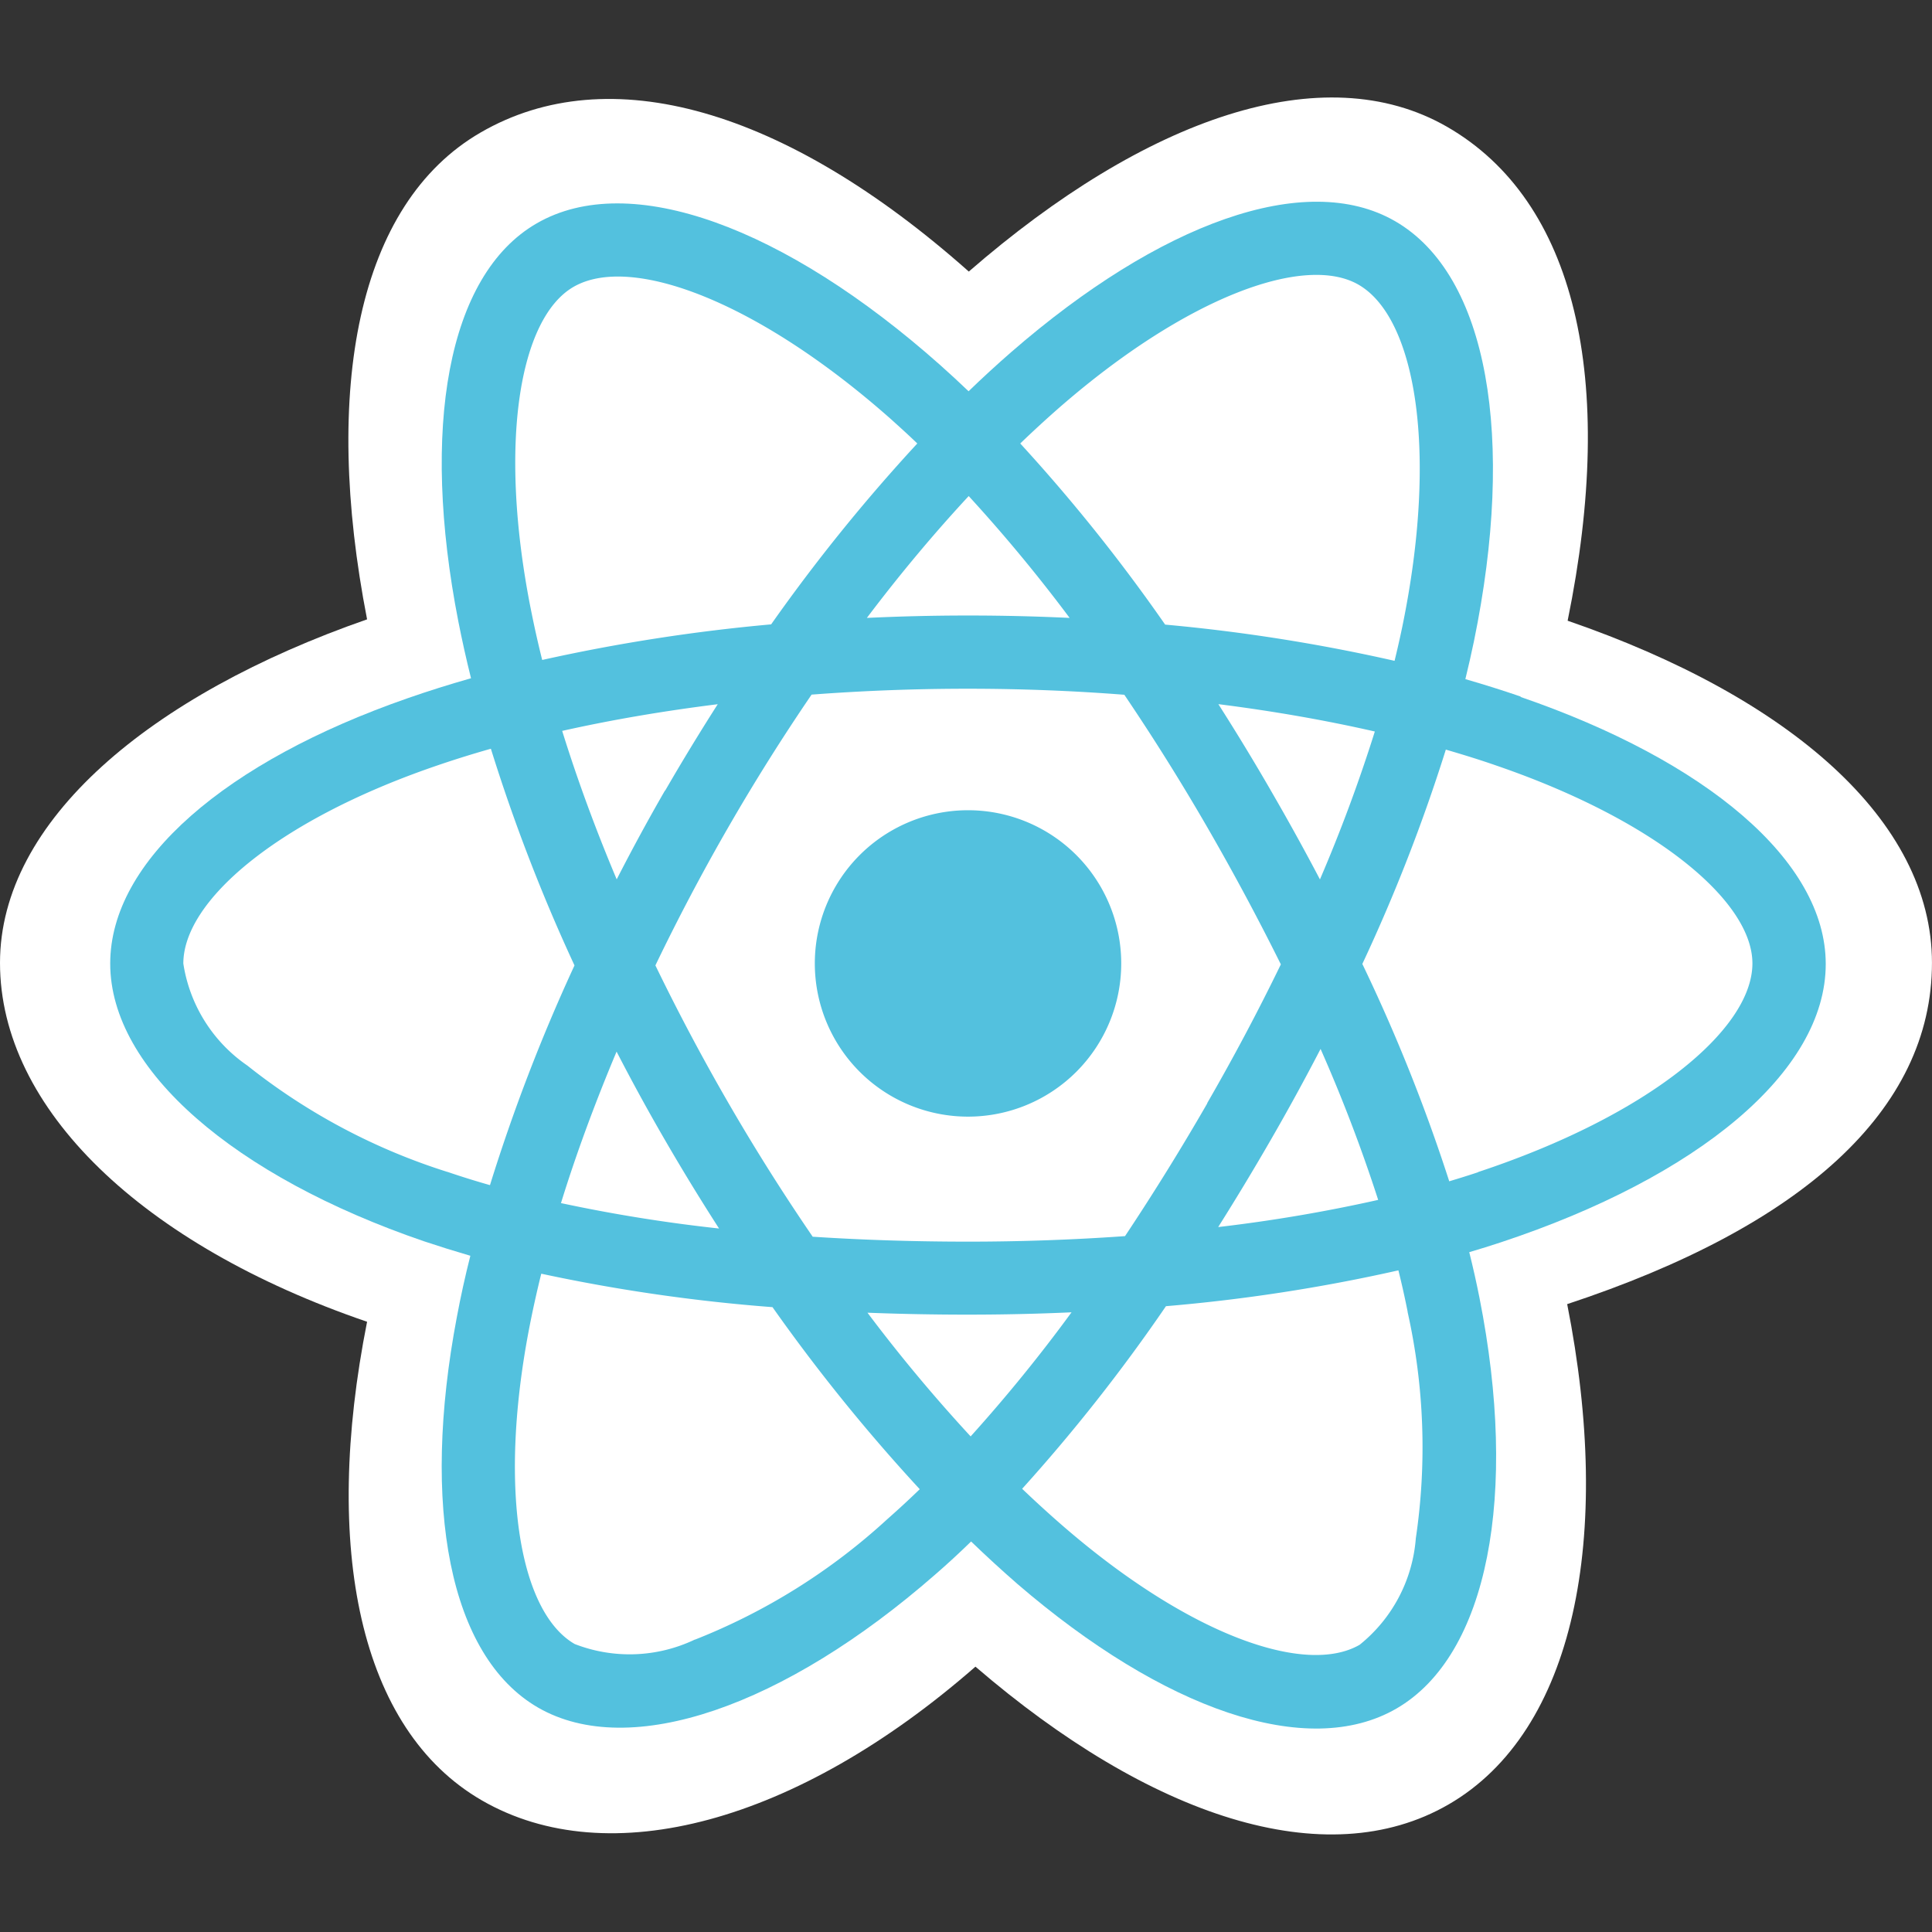 <svg id="Group_5401" data-name="Group 5401" xmlns="http://www.w3.org/2000/svg" xmlns:xlink="http://www.w3.org/1999/xlink" width="64" height="64" viewBox="0 0 64 64">
  <rect x="0" y="0" width="64" height="64" fill="#333333" stroke="none"/>
  <defs>
    <clipPath id="clip-path">
      <rect id="Rectangle_1726" data-name="Rectangle 1726" width="64" height="64" fill="#fff"/>
    </clipPath>
    <clipPath id="clip-path-2">
      <rect id="Rectangle_777" data-name="Rectangle 777" width="64" height="64" transform="translate(25.6 25.6)" fill="#fff" stroke="#707070" stroke-width="1.28"/>
    </clipPath>
  </defs>
  <g id="Mask_Group_1253" data-name="Mask Group 1253" clip-path="url(#clip-path)">
    <g id="Mask_Group_169" data-name="Mask Group 169" transform="translate(-25.6 -25.6)" clip-path="url(#clip-path-2)">
      <g id="react" transform="translate(25.411 28.632)">
        <path id="Path_3232" data-name="Path 3232" d="M.189,28.864c0,4.833,4.719,9.344,12.16,11.889-1.486,7.48-.266,13.509,3.807,15.858,4.187,2.415,10.424.744,16.346-4.433,5.772,4.966,11.6,6.921,15.674,4.564,4.183-2.422,5.455-8.86,3.928-16.573,7.75-2.56,12.084-6.409,12.084-11.306,0-4.721-4.728-8.805-12.069-11.333C53.76,9.5,52.372,3.617,48.128,1.17c-4.1-2.359-9.984-.3-15.846,4.794C26.191.554,20.352-1.1,16.111,1.357c-4.086,2.365-5.248,8.5-3.762,16.128C5.161,19.986.189,24.163.189,28.864Z" fill="#fff"/>
        <path id="Path_3233" data-name="Path 3233" d="M50.56,20.041q-.908-.311-1.829-.576.152-.621.283-1.248c1.385-6.724.48-12.14-2.612-13.923-2.964-1.71-7.808.073-12.712,4.335q-.724.631-1.416,1.3-.463-.444-.942-.87C26.2,4.5,21.055,2.58,17.965,4.369,15,6.084,14.125,11.176,15.372,17.553q.186.946.42,1.883c-.728.207-1.431.428-2.1.662C7.68,22.189,3.84,25.472,3.84,28.887c0,3.523,4.125,7.055,10.394,9.2q.768.256,1.536.48-.256,1.009-.447,2.029c-1.189,6.26-.256,11.232,2.688,12.937,3.052,1.76,8.173-.049,13.16-4.408q.591-.512,1.187-1.093.749.722,1.536,1.408c4.831,4.156,9.6,5.836,12.553,4.127,3.049-1.765,4.04-7.105,2.753-13.6q-.147-.745-.34-1.519.54-.159,1.057-.33c6.516-2.159,10.752-5.649,10.752-9.216,0-3.423-3.968-6.733-10.106-8.846Z" fill="#53c1de"/>
        <path id="Path_3234" data-name="Path 3234" d="M49.152,35.8q-.467.154-.955.3a56.99,56.99,0,0,0-2.879-7.2,56.959,56.959,0,0,0,2.766-7.1c.581.169,1.152.346,1.69.534,5.266,1.81,8.466,4.486,8.466,6.548,0,2.2-3.465,5.05-9.088,6.912Zm-2.335,4.626a20.56,20.56,0,0,1,.273,7.5,5.018,5.018,0,0,1-1.859,3.526c-1.792,1.037-5.622-.311-9.752-3.866q-.71-.612-1.43-1.3a57.06,57.06,0,0,0,4.764-6.049,56.68,56.68,0,0,0,7.7-1.187q.174.7.307,1.375ZM23.212,51.278a5.018,5.018,0,0,1-3.986.15c-1.792-1.034-2.538-5.025-1.522-10.38q.182-.95.415-1.887a57.094,57.094,0,0,0,7.66,1.108A59.086,59.086,0,0,0,30.657,46.3q-.529.512-1.083,1a20.565,20.565,0,0,1-6.363,3.983Zm-8.2-15.488a20.57,20.57,0,0,1-6.629-3.524,5.019,5.019,0,0,1-2.121-3.379c0-2.07,3.086-4.709,8.232-6.5q.969-.337,1.956-.616a58.231,58.231,0,0,0,2.77,7.178,59.115,59.115,0,0,0-2.8,7.278q-.707-.2-1.408-.439Zm2.748-18.707c-1.069-5.459-.358-9.577,1.426-10.611,1.9-1.1,6.106.468,10.538,4.4.283.256.568.512.852.787a58.185,58.185,0,0,0-4.842,5.992,59.329,59.329,0,0,0-7.584,1.179q-.218-.87-.39-1.751Zm24.517,6.054q-.833-1.44-1.728-2.843c1.814.229,3.551.534,5.183.906A51.8,51.8,0,0,1,43.914,26.1q-.788-1.5-1.635-2.958Zm-10-9.738a51.927,51.927,0,0,1,3.345,4.038q-3.357-.159-6.717,0c1.1-1.457,2.235-2.81,3.373-4.036ZM22.218,23.154q-.836,1.45-1.6,2.944c-.707-1.677-1.312-3.328-1.806-4.918,1.622-.364,3.351-.659,5.153-.884q-.9,1.408-1.742,2.863Zm1.792,14.51a51.7,51.7,0,0,1-5.238-.842c.5-1.62,1.12-3.3,1.842-5.018q.768,1.49,1.612,2.944.858,1.481,1.784,2.918Zm8.335,6.889a52.469,52.469,0,0,1-3.42-4.1q1.632.064,3.328.064,1.738,0,3.432-.077a51.636,51.636,0,0,1-3.338,4.106ZM43.935,31.716a51.566,51.566,0,0,1,1.908,5,51.532,51.532,0,0,1-5.3.9q.9-1.428,1.745-2.893.858-1.487,1.649-3.012Zm-3.752,1.8q-1.292,2.244-2.726,4.4c-1.686.12-3.429.183-5.2.183s-3.489-.055-5.146-.163q-1.472-2.15-2.778-4.406T21.9,28.948q1.123-2.336,2.418-4.582h0q1.294-2.245,2.756-4.388c1.691-.128,3.424-.195,5.175-.195s3.5.068,5.185.2q1.446,2.138,2.738,4.372t2.447,4.559q-1.139,2.344-2.442,4.6ZM45.194,6.4c1.9,1.1,2.643,5.524,1.448,11.329q-.118.567-.256,1.13a58.167,58.167,0,0,0-7.6-1.2,57.039,57.039,0,0,0-4.8-6q.64-.616,1.307-1.2C39.485,6.81,43.406,5.367,45.194,6.4Z" fill="#fff"/>
        <path id="Path_3235" data-name="Path 3235" d="M32.256,23.808a5.075,5.075,0,1,1-5.075,5.075,5.075,5.075,0,0,1,5.075-5.075" fill="#53c1de"/>
      </g>
    </g>
  </g>
</svg>
